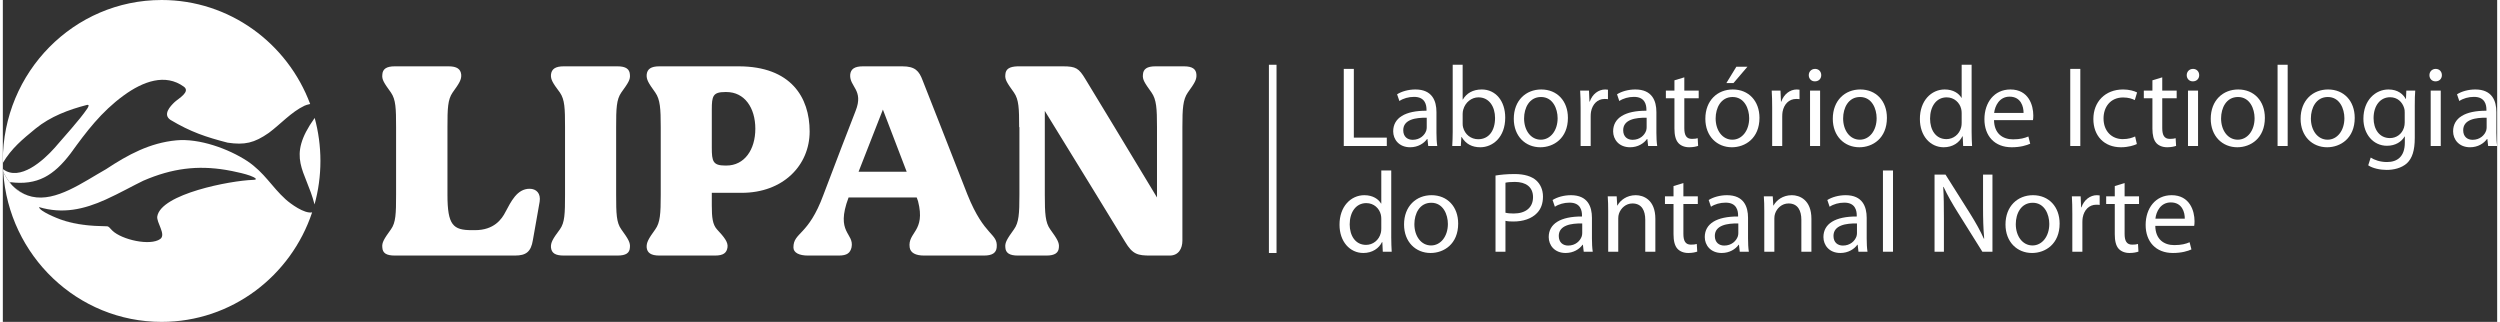 <?xml version="1.0" encoding="UTF-8"?>
<!DOCTYPE svg PUBLIC "-//W3C//DTD SVG 1.1//EN" "http://www.w3.org/Graphics/SVG/1.1/DTD/svg11.dtd">
<!-- Creator: CorelDRAW 2021 (64 Bit) -->
<svg xmlns="http://www.w3.org/2000/svg" xml:space="preserve" width="800px" height="103px" version="1.1" style="shape-rendering:geometricPrecision; text-rendering:geometricPrecision; image-rendering:optimizeQuality; fill-rule:evenodd; clip-rule:evenodd"
viewBox="0 0 652.11 84.15"
 xmlns:xlink="http://www.w3.org/1999/xlink"
 xmlns:xodm="http://www.corel.com/coreldraw/odm/2003">
 <rect x="0" y="0" width="652.11" height="84.15" fill="#333333" stroke="none"/>
 <defs>
  <style type="text/css">
   <![CDATA[
    .fil0 {fill:white}
    .fil1 {fill:white;fill-rule:nonzero}
   ]]>
  </style>
 </defs>
 <g id="Layer_x0020_1">
  <g id="_2210557206352">
   <g>
    <path class="fil0" d="M41.51 0c17.76,0 32.91,11.3 38.84,27.19 -0.63,0.13 -1.18,0.3 -1.47,0.44 -3.47,1.64 -6.29,4.85 -9.36,7.12 -3.78,2.63 -6.29,3.21 -10.74,2.55 -5.66,-1.46 -9.68,-2.8 -14.96,-5.96 -2.06,-1.4 -0.09,-3.53 1.1,-4.66 0.96,-0.9 4.23,-2.69 2.4,-4.02 -4.83,-3.51 -10.63,-1.43 -15.78,2.34 -5.81,4.25 -9.69,9.39 -13.82,15.11 -4.39,5.77 -8.68,8.43 -15.81,7.51 -0.02,0.1 0.04,0.23 0.13,0.38 -0.67,-0.82 -1.32,-1.82 -1.94,-3.06 -0.02,-0.24 -0.03,-0.48 -0.05,-0.72 4.4,3.33 10.63,-2.35 13.46,-5.53 2.48,-2.91 6.48,-7.23 8.54,-10.26 0.39,-0.58 0.62,-1.13 -0.05,-1 -4.77,1.23 -9.55,3.02 -13.43,6.18 -3.43,2.82 -6.33,5.19 -8.57,9 0,-0.18 0,-0.36 0,-0.53 0,-23.24 18.59,-42.08 41.51,-42.08zm37.54 35.15c-0.02,0.05 -0.04,0.09 -0.06,0.13 0.02,-0.04 0.04,-0.08 0.06,-0.13zm-63.1 15.12c-0.05,0.02 -0.1,0.04 -0.15,0.06 0.05,-0.02 0.1,-0.04 0.15,-0.06zm-1.33 0.5c-0.06,0.02 -0.12,0.04 -0.17,0.06 0.05,-0.02 0.11,-0.04 0.17,-0.06zm-0.82 0.26c-0.05,0.01 -0.11,0.03 -0.16,0.05 0.05,-0.02 0.11,-0.04 0.16,-0.05zm-0.34 0.09c-0.05,0.02 -0.1,0.03 -0.15,0.05 0.05,-0.02 0.1,-0.03 0.15,-0.05zm-0.32 0.09c-0.06,0.02 -0.12,0.03 -0.17,0.04 0.05,-0.01 0.11,-0.02 0.17,-0.04zm-0.34 0.08c-0.05,0.02 -0.11,0.03 -0.16,0.04 0.05,-0.01 0.11,-0.02 0.16,-0.04zm-0.33 0.08c-0.05,0.01 -0.11,0.02 -0.16,0.03 0.05,-0.01 0.11,-0.02 0.16,-0.03zm-0.8 0.14c-0.06,0.01 -0.11,0.02 -0.17,0.03 0.06,-0.01 0.11,-0.02 0.17,-0.03zm-0.34 0.05c-0.05,0.01 -0.11,0.01 -0.16,0.02 0.05,-0.01 0.11,-0.01 0.16,-0.02zm-0.33 0.04c-0.05,0 -0.11,0.01 -0.16,0.01 0.05,0 0.11,-0.01 0.16,-0.01zm-0.33 0.03c-0.05,0 -0.11,0 -0.16,0.01 0.05,-0.01 0.11,-0.01 0.16,-0.01zm-0.33 0.02c-0.06,0 -0.12,0 -0.18,0 0.06,0 0.12,0 0.18,0zm-0.32 0.01c-0.11,0 -0.21,0 -0.31,0 0.1,0 0.2,0 0.31,0zm-0.45 -0.01c-0.06,0 -0.13,0 -0.19,0 0.06,0 0.13,0 0.19,0zm-0.34 -0.01c-0.06,0 -0.12,-0.01 -0.17,-0.01 0.05,0 0.11,0.01 0.17,0.01zm-0.33 -0.02c-0.06,-0.01 -0.11,-0.01 -0.17,-0.02 0.06,0.01 0.11,0.01 0.17,0.02zm-0.33 -0.04c-0.05,0 -0.11,-0.01 -0.16,-0.02 0.05,0.01 0.11,0.02 0.16,0.02zm-0.32 -0.04c-0.06,-0.01 -0.11,-0.02 -0.17,-0.03 0.06,0.01 0.11,0.02 0.17,0.03zm-0.32 -0.06c-0.1,-0.01 -0.2,-0.04 -0.3,-0.06l0 0 -0.01 0 -0.02 0c-0.1,-0.03 -0.21,-0.05 -0.31,-0.08 0.1,0.03 0.21,0.05 0.31,0.08l0.02 0 0 0c0.1,0.02 0.21,0.04 0.31,0.06zm-0.69 -0.15c-0.09,-0.03 -0.18,-0.05 -0.27,-0.08 0.09,0.03 0.18,0.05 0.27,0.08zm-0.36 -0.11c-0.08,-0.02 -0.15,-0.05 -0.23,-0.07l-0.12 -0.04c-1.41,-0.48 -2.74,-1.23 -3.98,-2.54 0.68,0.66 1.72,1.39 2.04,1.59 0.64,0.4 1.28,0.71 1.94,0.95l0.35 0.11zm74.76 -19.94c0.05,0.18 0.1,0.36 0.14,0.54 -0.04,-0.18 -0.09,-0.36 -0.14,-0.54zm0.26 1.04c0.04,0.17 0.08,0.33 0.12,0.5 -0.04,-0.17 -0.08,-0.33 -0.12,-0.5zm0.24 1.06c0.03,0.14 0.06,0.29 0.08,0.43 -0.02,-0.14 -0.05,-0.29 -0.08,-0.43zm0.2 1.06c0.02,0.12 0.05,0.24 0.07,0.36 -0.02,-0.12 -0.05,-0.24 -0.07,-0.36zm0.18 1.08c0.02,0.09 0.03,0.18 0.05,0.28 -0.02,-0.1 -0.03,-0.19 -0.05,-0.28zm-0.77 16.95c-0.02,0.08 -0.04,0.17 -0.07,0.25 0.03,-0.08 0.05,-0.17 0.07,-0.25zm-0.89 3.05c-0.04,0.11 -0.08,0.23 -0.11,0.34 0.03,-0.11 0.07,-0.23 0.11,-0.34zm-0.3 0.88c-0.05,0.13 -0.1,0.27 -0.15,0.4 0.05,-0.13 0.1,-0.27 0.15,-0.4zm-0.33 0.88c-0.05,0.13 -0.1,0.27 -0.15,0.4 0.05,-0.13 0.1,-0.27 0.15,-0.4zm-0.35 0.89c-0.05,0.13 -0.1,0.25 -0.15,0.37 0.05,-0.12 0.1,-0.24 0.15,-0.37zm-0.5 1.17c-0.05,0.11 -0.1,0.22 -0.15,0.33 0.05,-0.11 0.1,-0.22 0.15,-0.33zm-0.38 0.83c-0.06,0.13 -0.12,0.26 -0.19,0.39 0.07,-0.13 0.13,-0.26 0.19,-0.39zm-0.41 0.84c-0.06,0.13 -0.12,0.26 -0.19,0.39 0.07,-0.13 0.13,-0.26 0.19,-0.39zm-0.43 0.85c-0.06,0.12 -0.12,0.24 -0.19,0.35 0.07,-0.11 0.13,-0.23 0.19,-0.35zm-0.6 1.1c-0.06,0.11 -0.13,0.22 -0.19,0.33 0.06,-0.11 0.13,-0.22 0.19,-0.33zm-0.46 0.79c-0.07,0.13 -0.15,0.25 -0.22,0.37 0.07,-0.12 0.15,-0.24 0.22,-0.37zm-0.48 0.79c-0.08,0.12 -0.15,0.24 -0.23,0.36 0.08,-0.12 0.15,-0.24 0.23,-0.36zm-0.52 0.81c-0.07,0.11 -0.14,0.21 -0.21,0.32 0.07,-0.11 0.14,-0.21 0.21,-0.32zm-0.69 1.02c-0.07,0.11 -0.15,0.21 -0.22,0.32 0.07,-0.11 0.15,-0.21 0.22,-0.32zm-0.53 0.75c-0.09,0.11 -0.17,0.22 -0.26,0.34 0.09,-0.12 0.17,-0.23 0.26,-0.34zm-0.55 0.73c-0.09,0.11 -0.18,0.23 -0.26,0.34 0.08,-0.11 0.17,-0.23 0.26,-0.34zm-0.6 0.76c-0.07,0.09 -0.15,0.19 -0.23,0.29 0.08,-0.1 0.16,-0.2 0.23,-0.29zm-0.78 0.95c-0.08,0.09 -0.15,0.17 -0.23,0.26 0.08,-0.09 0.15,-0.17 0.23,-0.26zm-0.6 0.69c-0.09,0.1 -0.18,0.19 -0.27,0.29 0.09,-0.1 0.18,-0.19 0.27,-0.29zm-0.63 0.68c-0.09,0.1 -0.17,0.19 -0.26,0.29 0.09,-0.1 0.17,-0.19 0.26,-0.29zm-0.67 0.71c-0.08,0.08 -0.15,0.16 -0.23,0.23 0.08,-0.07 0.15,-0.15 0.23,-0.23zm-0.84 0.84c-0.08,0.08 -0.17,0.16 -0.25,0.24 0.08,-0.08 0.17,-0.16 0.25,-0.24zm-0.67 0.64c-0.09,0.08 -0.18,0.16 -0.28,0.25 0.1,-0.09 0.19,-0.17 0.28,-0.25zm-0.69 0.62c-0.09,0.08 -0.18,0.16 -0.28,0.25 0.09,-0.09 0.19,-0.17 0.28,-0.25zm-0.74 0.65c-0.08,0.06 -0.16,0.12 -0.23,0.19 0.07,-0.07 0.15,-0.13 0.23,-0.19zm-0.91 0.74c-0.08,0.07 -0.17,0.13 -0.25,0.2 0.08,-0.07 0.17,-0.13 0.25,-0.2zm-0.72 0.57c-0.1,0.07 -0.2,0.15 -0.3,0.22 0.1,-0.07 0.2,-0.15 0.3,-0.22zm-0.75 0.55c-0.1,0.08 -0.2,0.15 -0.3,0.22 0.1,-0.07 0.2,-0.14 0.3,-0.22zm-0.83 0.59c-0.07,0.05 -0.14,0.1 -0.21,0.15 0.07,-0.05 0.14,-0.1 0.21,-0.15zm-0.95 0.64c-0.09,0.06 -0.17,0.11 -0.26,0.17 0.09,-0.06 0.17,-0.11 0.26,-0.17zm-0.78 0.5c-0.1,0.06 -0.2,0.12 -0.3,0.18 0.1,-0.06 0.2,-0.12 0.3,-0.18zm-0.8 0.48c-0.1,0.06 -0.2,0.12 -0.3,0.18 0.1,-0.06 0.2,-0.12 0.3,-0.18zm-0.91 0.52c-0.06,0.04 -0.12,0.07 -0.19,0.11 0.07,-0.04 0.13,-0.07 0.19,-0.11zm-0.98 0.54c-0.09,0.04 -0.18,0.08 -0.27,0.13 0.09,-0.05 0.18,-0.09 0.27,-0.13zm-0.83 0.41c-0.1,0.05 -0.21,0.1 -0.31,0.15 0.1,-0.05 0.21,-0.1 0.31,-0.15zm-0.86 0.42c-0.1,0.04 -0.2,0.09 -0.29,0.13 0.09,-0.04 0.19,-0.09 0.29,-0.13zm-0.98 0.43c-0.05,0.03 -0.11,0.05 -0.16,0.08 0.05,-0.03 0.11,-0.05 0.16,-0.08zm-1.01 0.43c-0.08,0.03 -0.18,0.07 -0.27,0.1 0.09,-0.03 0.19,-0.07 0.27,-0.1zm-0.87 0.33c-0.1,0.04 -0.21,0.08 -0.31,0.12 0.1,-0.04 0.21,-0.08 0.31,-0.12zm-0.91 0.33c-0.1,0.04 -0.19,0.07 -0.29,0.11 0.1,-0.04 0.19,-0.07 0.29,-0.11zm-1.06 0.36c-0.04,0.01 -0.08,0.02 -0.12,0.04 0.04,-0.02 0.08,-0.03 0.12,-0.04zm-1.01 0.31c-0.09,0.02 -0.18,0.05 -0.27,0.07 0.09,-0.02 0.18,-0.05 0.27,-0.07zm-0.91 0.25c-0.11,0.02 -0.21,0.05 -0.32,0.08 0.11,-0.03 0.21,-0.06 0.32,-0.08zm-0.95 0.24c-0.1,0.02 -0.2,0.04 -0.3,0.07 0.1,-0.03 0.2,-0.05 0.3,-0.07zm-1.13 0.25c-0.03,0.01 -0.06,0.01 -0.09,0.02 0.03,-0.01 0.06,-0.01 0.09,-0.02zm-1.02 0.2c-0.09,0.02 -0.19,0.03 -0.28,0.05 0.09,-0.02 0.19,-0.03 0.28,-0.05zm-0.95 0.16c-0.11,0.02 -0.22,0.04 -0.32,0.05 0.1,-0.01 0.21,-0.03 0.32,-0.05zm-0.98 0.15c-0.1,0.01 -0.2,0.02 -0.3,0.04 0.1,-0.02 0.2,-0.03 0.3,-0.04zm-2.22 0.23c-0.1,0.01 -0.2,0.02 -0.3,0.02 0.1,0 0.2,-0.01 0.3,-0.02zm-0.97 0.07c-0.11,0 -0.23,0.01 -0.35,0.01 0.12,0 0.24,-0.01 0.35,-0.01zm-1.02 0.04c-0.1,0 -0.2,0.01 -0.3,0.01 0.1,0 0.2,-0.01 0.3,-0.01zm-2.34 0.01c-0.11,0 -0.23,-0.01 -0.34,-0.01 0.11,0 0.23,0.01 0.34,0.01zm-1.04 -0.04c-0.14,-0.01 -0.28,-0.02 -0.42,-0.03 0.14,0.01 0.28,0.02 0.42,0.03zm-1.04 -0.07c-0.14,-0.01 -0.29,-0.02 -0.43,-0.03 0.14,0.01 0.29,0.02 0.43,0.03zm-1.03 -0.09c-0.15,-0.01 -0.3,-0.03 -0.45,-0.05 0.15,0.02 0.3,0.04 0.45,0.05zm-1.02 -0.11c-0.15,-0.02 -0.31,-0.04 -0.46,-0.07 0.15,0.03 0.31,0.05 0.46,0.07zm-1.01 -0.14c-0.16,-0.03 -0.31,-0.05 -0.47,-0.08 0.16,0.03 0.31,0.05 0.47,0.08zm-1.01 -0.17c-0.16,-0.03 -0.31,-0.06 -0.47,-0.09 0.16,0.03 0.31,0.06 0.47,0.09zm-1 -0.19c-0.15,-0.03 -0.31,-0.07 -0.47,-0.1 0.16,0.03 0.32,0.07 0.47,0.1zm-0.99 -0.21c-0.15,-0.04 -0.31,-0.08 -0.47,-0.12 0.16,0.04 0.32,0.08 0.47,0.12zm-0.98 -0.24c-0.15,-0.04 -0.31,-0.08 -0.47,-0.13 0.16,0.05 0.32,0.09 0.47,0.13zm-0.97 -0.26c-0.15,-0.05 -0.31,-0.09 -0.46,-0.14 0.15,0.05 0.31,0.09 0.46,0.14zm-0.96 -0.29c-0.16,-0.04 -0.31,-0.09 -0.47,-0.14 0.16,0.05 0.31,0.1 0.47,0.14zm-0.95 -0.3c-0.16,-0.05 -0.31,-0.11 -0.47,-0.16 0.16,0.05 0.31,0.11 0.47,0.16zm-0.94 -0.33c-0.15,-0.06 -0.31,-0.11 -0.47,-0.17 0.16,0.06 0.32,0.11 0.47,0.17zm-0.92 -0.35c-0.16,-0.06 -0.32,-0.12 -0.48,-0.19 0.16,0.07 0.32,0.13 0.48,0.19zm-0.92 -0.37c-0.16,-0.07 -0.32,-0.13 -0.48,-0.2 0.16,0.07 0.32,0.13 0.48,0.2zm-0.9 -0.39c-0.16,-0.07 -0.32,-0.14 -0.48,-0.22 0.16,0.08 0.32,0.15 0.48,0.22zm-0.89 -0.41c-0.16,-0.08 -0.33,-0.15 -0.49,-0.23 0.16,0.08 0.33,0.15 0.49,0.23zm-0.87 -0.43c-0.17,-0.08 -0.34,-0.16 -0.5,-0.25 0.16,0.09 0.33,0.17 0.5,0.25zm-0.87 -0.45c-0.17,-0.09 -0.33,-0.18 -0.5,-0.27 0.17,0.09 0.33,0.18 0.5,0.27zm-0.82 -0.45c-0.18,-0.1 -0.36,-0.2 -0.54,-0.31 0.18,0.11 0.36,0.21 0.54,0.31zm-0.74 -0.43c-1.28,-0.76 -2.52,-1.59 -3.71,-2.48 1.19,0.89 2.43,1.72 3.71,2.48zm-3.83 -2.56c-0.21,-0.16 -0.41,-0.32 -0.61,-0.48 0.2,0.16 0.4,0.32 0.61,0.48zm-0.77 -0.6c-0.19,-0.15 -0.38,-0.31 -0.57,-0.46 0.19,0.15 0.38,0.31 0.57,0.46zm-0.76 -0.62c-0.18,-0.15 -0.36,-0.3 -0.54,-0.45 0.18,0.15 0.36,0.3 0.54,0.45zm-0.75 -0.63c-0.17,-0.15 -0.35,-0.31 -0.53,-0.47 0.18,0.16 0.36,0.32 0.53,0.47zm-0.72 -0.64c-0.17,-0.16 -0.35,-0.32 -0.52,-0.49 0.17,0.17 0.35,0.33 0.52,0.49zm-0.71 -0.67c-0.17,-0.16 -0.34,-0.33 -0.51,-0.49 0.17,0.16 0.34,0.33 0.51,0.49zm-0.7 -0.68c-0.16,-0.17 -0.33,-0.34 -0.5,-0.51 0.17,0.17 0.34,0.34 0.5,0.51zm-0.67 -0.69c-0.17,-0.17 -0.33,-0.35 -0.49,-0.52 0.16,0.17 0.32,0.35 0.49,0.52zm-0.67 -0.71c-0.16,-0.18 -0.32,-0.36 -0.48,-0.54 0.16,0.18 0.32,0.36 0.48,0.54zm-0.64 -0.72c-0.16,-0.19 -0.32,-0.38 -0.48,-0.57 0.16,0.19 0.32,0.38 0.48,0.57zm-0.62 -0.74c-0.16,-0.19 -0.33,-0.39 -0.49,-0.59 0.16,0.2 0.33,0.4 0.49,0.59zm-0.6 -0.74c-0.17,-0.21 -0.33,-0.41 -0.49,-0.62 0.16,0.21 0.32,0.41 0.49,0.62zm-0.59 -0.75c-0.16,-0.22 -0.33,-0.44 -0.49,-0.66 0.16,0.22 0.33,0.44 0.49,0.66zm-0.56 -0.77c-0.17,-0.23 -0.33,-0.46 -0.5,-0.69 0.17,0.23 0.33,0.46 0.5,0.69zm-0.55 -0.77c-0.17,-0.25 -0.33,-0.49 -0.5,-0.74 0.17,0.25 0.33,0.49 0.5,0.74zm-0.52 -0.78c-2.65,-4.03 -4.63,-8.55 -5.78,-13.39 1.15,4.84 3.13,9.36 5.78,13.39zm-5.78 -13.41c-0.08,-0.32 -0.15,-0.64 -0.22,-0.96 0.07,0.32 0.14,0.64 0.22,0.96zm-0.22 -0.98c-0.07,-0.32 -0.13,-0.64 -0.19,-0.96 0.06,0.32 0.12,0.64 0.19,0.96zm-0.2 -0.99c-0.06,-0.32 -0.11,-0.64 -0.17,-0.96 0.06,0.32 0.11,0.64 0.17,0.96zm-0.17 -1c-0.05,-0.32 -0.1,-0.64 -0.15,-0.96 0.05,0.32 0.1,0.64 0.15,0.96zm-0.15 -1.01c-0.05,-0.32 -0.09,-0.64 -0.13,-0.96 0.04,0.32 0.08,0.64 0.13,0.96zm-0.13 -1.01c-0.04,-0.32 -0.07,-0.65 -0.1,-0.98 0.03,0.33 0.06,0.66 0.1,0.98zm-0.1 -1c-0.03,-0.33 -0.06,-0.67 -0.08,-1.01l0 0 0 0 0 0c0.02,0.34 0.05,0.68 0.08,1.01zm14.87 11.41c0.08,0.03 0.15,0.06 0.2,0.08 3.09,1.08 6.26,1.51 9.71,1.66 -3.42,-0.15 -6.75,-0.63 -9.91,-1.74z"/>
   </g>
   <path class="fil0" d="M81.53 30.83c0.97,3.58 1.5,7.35 1.5,11.25 0,3.94 -0.54,7.76 -1.54,11.37 -2.3,-9.03 -7.48,-12.13 0.04,-22.62zm-0.67 24.69c-5.53,16.64 -21.06,28.63 -39.35,28.63 -21.97,0 -39.96,-17.31 -41.41,-39.21 0.62,1.24 1.27,2.24 1.94,3.06 0.12,0.17 0.3,0.37 0.51,0.57 1.24,1.31 2.57,2.06 3.98,2.54 0.36,0.12 0.72,0.23 1.09,0.31l0.01 0 0 0c6.27,1.4 13.24,-3.74 19.37,-7.2 5.75,-3.8 11.43,-6.87 18.35,-7.53 5.99,-0.57 13.65,2.19 18.61,5.45 4.52,3.07 6.25,6.59 9.98,9.98 1.24,1.12 4.88,3.81 6.92,3.4zm-71.39 -1.38c0.1,1.09 4.75,2.93 5.78,3.3 3.74,1.31 7.61,1.66 11.93,1.72 0.57,0.01 0.67,0.38 1.47,1.15 2.46,2.36 9.86,4.05 12.49,2.18 1.64,-1.16 -1.03,-4.33 -0.76,-5.93 1,-5.88 19.09,-9.34 24.99,-9.53 0.54,-0.02 0.96,-0.1 0.73,-0.34 -0.96,-1.02 -6.43,-2.05 -7.85,-2.28 -7.33,-1.2 -13.94,-0.44 -21.51,2.83 -2.59,1.24 -6.14,3.25 -9.82,4.92 -5.72,2.59 -11.31,3.84 -17.45,1.98z"/>
   <path class="fil1" d="M137.72 49.35c-3.32,0 -4.87,3.4 -6.29,6.01 -0.99,1.98 -3.04,4.81 -7.98,4.81l-0.85 0c-4.88,0 -6.36,-1.28 -6.36,-9.26l0 -17.67c0,-4.87 0.07,-7.2 1.34,-9.04 1.84,-2.55 2.33,-3.39 2.26,-4.67 -0.14,-1.48 -1.13,-2.19 -3.32,-2.19 -0.07,0 -13.92,0 -14.06,0 -2.19,0 -3.18,0.71 -3.25,2.19 -0.14,1.28 0.42,2.12 2.26,4.67 1.27,1.84 1.34,4.17 1.34,9.04l0 17.67c0,4.95 -0.07,7.28 -1.34,9.04 -1.84,2.55 -2.4,3.47 -2.26,4.74 0.07,1.48 1.06,2.12 3.25,2.12 0.14,0 30.6,0 31.45,0 2.89,0 4.17,-0.99 4.66,-4.03 0.5,-3.04 1.27,-6.92 1.77,-10.03 0.35,-2.19 -0.85,-3.4 -2.62,-3.4zm22.62 1.56l0 -17.67c0,-4.87 0.07,-7.2 1.34,-9.04 1.84,-2.55 2.4,-3.39 2.26,-4.67 -0.07,-1.48 -1.06,-2.19 -3.25,-2.19 -0.14,0 -13.92,0 -14.06,0 -2.19,0 -3.18,0.71 -3.33,2.19 -0.07,1.28 0.43,2.12 2.34,4.67 1.27,1.84 1.34,4.17 1.34,9.04l0 17.67c0,4.95 -0.07,7.28 -1.34,9.04 -1.91,2.55 -2.41,3.47 -2.34,4.74 0.15,1.48 1.14,2.12 3.33,2.12 0.14,0 13.92,0 14.06,0 2.19,0 3.18,-0.64 3.25,-2.12 0.14,-1.27 -0.42,-2.19 -2.26,-4.74 -1.27,-1.76 -1.34,-4.09 -1.34,-9.04zm32.01 -33.57c-3.4,0 -20.64,0 -20.71,0 -2.19,0 -3.18,0.71 -3.32,2.19 -0.07,1.28 0.42,2.12 2.26,4.67 1.27,1.84 1.42,4.17 1.42,9.04l0 17.67c0,4.95 -0.15,7.28 -1.42,9.04 -1.84,2.55 -2.33,3.47 -2.26,4.74 0.14,1.41 1.13,2.12 3.32,2.12 0.07,0 14.21,0 14.56,0 2.19,0 3.04,-0.71 3.25,-2.12 0.21,-1.34 -0.78,-2.62 -2.76,-4.74 -1.13,-1.27 -1.34,-3.1 -1.34,-6.21l0 -3.33c1.77,0 2.76,0 7.84,0 10.75,0 17.74,-7.13 17.74,-16.04 0,-8.9 -4.87,-17.03 -18.58,-17.03zm-3.18 25.94c-0.07,0 -0.22,0 -0.29,0 -3.25,0 -3.53,-1.13 -3.53,-4.67 0,-1.62 0,-8.26 0,-9.96 0,-3.53 0.28,-4.59 3.53,-4.59 0.07,0 0.22,0 0.29,0 4.73,0 7.56,4.1 7.56,9.61 0,5.44 -2.83,9.61 -7.56,9.61zm63.03 7.63c-4.45,-11.31 -11.16,-28.55 -11.73,-29.89 -0.92,-2.48 -1.98,-3.68 -5.3,-3.68 -0.21,0 -8.97,0 -10.32,0 -2.19,0 -3.18,0.71 -3.32,2.19 -0.21,3.18 3.61,3.96 1.41,9.47 -1.76,4.46 -5.37,13.92 -8.4,21.91 -3.96,10.81 -7.85,9.75 -7.85,13.78 0,1.41 1.56,2.12 3.75,2.12 0.14,0 6.5,0 8.12,0 2.19,0 2.97,-0.71 3.32,-2.12 0.78,-3.82 -4.31,-3.68 -0.77,-13.07l17.81 0 0.35 0.99c2.05,7.98 -2.76,8.05 -2.19,12.08 0.21,1.41 1.55,2.12 3.74,2.12 2.05,0 15.06,0 15.69,0 2.19,0 3.18,-0.71 3.32,-2.12 0.36,-3.82 -3.18,-2.69 -7.63,-13.78zm-28.48 -6.01l6.36 -16.25 6.22 16.25 -12.58 0zm88.33 -25.37c-0.07,-1.48 -1.06,-2.19 -3.25,-2.19 -0.14,0 -7.35,0 -7.49,0 -2.19,0 -3.18,0.71 -3.25,2.19 -0.14,1.28 0.43,2.12 2.26,4.67 1.28,1.84 1.42,4.17 1.42,9.04l0 18.38c-6.79,-11.24 -17.53,-29.05 -18.73,-30.96 -1.7,-2.82 -2.47,-3.32 -5.86,-3.32 -1.21,0 -11.88,0 -11.88,0 -2.12,0.07 -3.11,0.71 -3.18,2.19 -0.14,1.28 0.43,2.12 2.26,4.67 1.28,1.84 1.35,4.17 1.35,9.04l0.07 0 0 17.67c0,4.95 -0.14,7.28 -1.42,9.04 -1.83,2.55 -2.4,3.47 -2.26,4.74 0.07,1.41 1.06,2.12 3.25,2.12 0.15,0 7.35,0 7.49,0 2.2,0 3.18,-0.71 3.26,-2.12 0.14,-1.27 -0.43,-2.19 -2.27,-4.74 -1.27,-1.76 -1.41,-4.09 -1.41,-9.04l0 -21.91c7.84,12.72 19.5,31.73 20.99,34.21 1.98,3.32 3.32,3.6 6.64,3.6 0,0 3.6,0 5.02,0 2.33,0 3.32,-1.84 3.32,-3.89 0,-1.2 0,-17.03 0,-29.68 0,-4.87 0.14,-7.2 1.41,-9.04 1.84,-2.55 2.33,-3.39 2.26,-4.67z"/>
   <polygon class="fil1" points="350.57,38.17 361.82,38.17 361.82,35.98 353.2,35.98 353.2,18.01 350.57,18.01 "/>
   <path id="_1" class="fil1" d="M374.8 29.28c0,-2.87 -1.08,-5.89 -5.5,-5.89 -1.83,0 -3.59,0.51 -4.79,1.26l0.6 1.76c1.01,-0.69 2.42,-1.08 3.8,-1.08 2.96,-0.03 3.29,2.16 3.29,3.32l0 0.3c-5.6,-0.03 -8.71,1.89 -8.71,5.39 0,2.09 1.5,4.16 4.43,4.16 2.06,0 3.62,-1.02 4.43,-2.16l0.09 0 0.21 1.83 2.36 0c-0.15,-0.99 -0.21,-2.22 -0.21,-3.47l0 -5.42zm-2.54 4.01c0,0.24 -0.03,0.54 -0.12,0.84 -0.42,1.23 -1.65,2.42 -3.56,2.42 -1.32,0 -2.46,-0.78 -2.46,-2.51 0,-2.81 3.26,-3.32 6.14,-3.26l0 2.51z"/>
   <path id="_2" class="fil1" d="M379.05 34.43c0,1.28 -0.06,2.75 -0.12,3.74l2.24 0 0.15 -2.37 0.06 0c1.11,1.89 2.78,2.7 4.88,2.7 3.23,0 6.52,-2.58 6.52,-7.75 0,-4.37 -2.51,-7.36 -6.13,-7.36 -2.34,0 -4.01,1.02 -4.94,2.63l-0.06 0 0 -9.09 -2.6 0 0 17.5zm2.6 -4.64c0,-0.42 0.06,-0.78 0.15,-1.11 0.54,-1.97 2.21,-3.23 3.98,-3.23 2.84,0 4.34,2.49 4.34,5.39 0,3.32 -1.62,5.56 -4.4,5.56 -1.92,0 -3.47,-1.25 -3.95,-3.08 -0.09,-0.3 -0.12,-0.63 -0.12,-0.96l0 -2.57z"/>
   <path id="_3" class="fil1" d="M402.2 23.39c-3.98,0 -7.18,2.84 -7.18,7.66 0,4.58 3.05,7.45 6.94,7.45 3.47,0 7.21,-2.34 7.21,-7.69 0,-4.4 -2.81,-7.42 -6.97,-7.42zm-0.06 1.97c3.11,0 4.34,3.09 4.34,5.54 0,3.26 -1.89,5.62 -4.4,5.62 -2.57,0 -4.37,-2.39 -4.37,-5.56 0,-2.72 1.35,-5.6 4.43,-5.6z"/>
   <path id="_4" class="fil1" d="M412.49 38.17l2.63 0 0 -7.72c0,-0.42 0.03,-0.87 0.09,-1.23 0.36,-1.97 1.68,-3.35 3.53,-3.35 0.36,0 0.63,0 0.9,0.06l0 -2.48c-0.24,-0.03 -0.45,-0.06 -0.72,-0.06 -1.76,0 -3.38,1.23 -4.03,3.17l-0.09 0 -0.12 -2.87 -2.31 0c0.09,1.35 0.12,2.81 0.12,4.52l0 9.96z"/>
   <path id="_5" class="fil1" d="M432.3 29.28c0,-2.87 -1.08,-5.89 -5.51,-5.89 -1.82,0 -3.59,0.51 -4.78,1.26l0.59 1.76c1.02,-0.69 2.43,-1.08 3.8,-1.08 2.96,-0.03 3.29,2.16 3.29,3.32l0 0.3c-5.59,-0.03 -8.7,1.89 -8.7,5.39 0,2.09 1.49,4.16 4.43,4.16 2.06,0 3.62,-1.02 4.42,-2.16l0.09 0 0.21 1.83 2.37 0c-0.15,-0.99 -0.21,-2.22 -0.21,-3.47l0 -5.42zm-2.55 4.01c0,0.24 -0.03,0.54 -0.12,0.84 -0.42,1.23 -1.64,2.42 -3.56,2.42 -1.31,0 -2.45,-0.78 -2.45,-2.51 0,-2.81 3.26,-3.32 6.13,-3.26l0 2.51z"/>
   <path id="_6" class="fil1" d="M437.02 21l0 2.69 -2.24 0 0 2 2.24 0 0 7.92c0,1.69 0.3,2.97 1.02,3.78 0.63,0.69 1.61,1.11 2.84,1.11 1.02,0 1.83,-0.18 2.33,-0.36l-0.11 -2.01c-0.39,0.12 -0.81,0.18 -1.53,0.18 -1.47,0 -1.97,-1.01 -1.97,-2.81l0 -7.81 3.76 0 0 -2 -3.76 0 0 -3.47 -2.58 0.78z"/>
   <path id="_7" class="fil1" d="M452.28 23.39c-3.98,0 -7.18,2.84 -7.18,7.66 0,4.58 3.05,7.45 6.94,7.45 3.47,0 7.21,-2.34 7.21,-7.69 0,-4.4 -2.81,-7.42 -6.97,-7.42zm-0.06 1.97c3.11,0 4.34,3.09 4.34,5.54 0,3.26 -1.89,5.62 -4.4,5.62 -2.57,0 -4.37,-2.39 -4.37,-5.56 0,-2.72 1.35,-5.6 4.43,-5.6zm0.99 -7.92l-2.61 4.27 1.86 0 3.65 -4.27 -2.9 0z"/>
   <path id="_8" class="fil1" d="M462.57 38.17l2.63 0 0 -7.72c0,-0.42 0.03,-0.87 0.09,-1.23 0.36,-1.97 1.68,-3.35 3.53,-3.35 0.36,0 0.63,0 0.9,0.06l0 -2.48c-0.24,-0.03 -0.45,-0.06 -0.72,-0.06 -1.76,0 -3.38,1.23 -4.04,3.17l-0.09 0 -0.12 -2.87 -2.3 0c0.09,1.35 0.12,2.81 0.12,4.52l0 9.96z"/>
   <path id="_9" class="fil1" d="M475.1 38.17l0 -14.48 -2.63 0 0 14.48 2.63 0zm-1.31 -20.16c-0.99,0 -1.65,0.74 -1.65,1.64 0,0.9 0.63,1.62 1.59,1.62 1.05,0 1.67,-0.72 1.67,-1.62 0,-0.93 -0.65,-1.64 -1.61,-1.64z"/>
   <path id="_10" class="fil1" d="M485.6 23.39c-3.97,0 -7.18,2.84 -7.18,7.66 0,4.58 3.06,7.45 6.95,7.45 3.47,0 7.2,-2.34 7.2,-7.69 0,-4.4 -2.81,-7.42 -6.97,-7.42zm-0.06 1.97c3.12,0 4.34,3.09 4.34,5.54 0,3.26 -1.88,5.62 -4.4,5.62 -2.57,0 -4.36,-2.39 -4.36,-5.56 0,-2.72 1.34,-5.6 4.42,-5.6z"/>
   <path id="_11" class="fil1" d="M512.11 16.93l0 8.64 -0.06 0c-0.66,-1.13 -2.12,-2.18 -4.37,-2.18 -3.5,0 -6.52,2.93 -6.49,7.75 0,4.4 2.72,7.36 6.22,7.36 2.37,0 4.1,-1.23 4.88,-2.85l0.09 0 0.12 2.52 2.33 0c-0.06,-0.99 -0.12,-2.46 -0.12,-3.74l0 -17.5 -2.6 0zm0 15.17c0,0.41 -0.03,0.77 -0.12,1.13 -0.48,1.95 -2.09,3.14 -3.86,3.14 -2.81,0 -4.28,-2.42 -4.28,-5.35 0,-3.17 1.62,-5.57 4.34,-5.57 1.97,0 3.41,1.38 3.8,3.03 0.09,0.32 0.12,0.77 0.12,1.1l0 2.52z"/>
   <path id="_12" class="fil1" d="M530.75 31.41c0.06,-0.3 0.09,-0.69 0.09,-1.23 0,-2.66 -1.23,-6.79 -5.99,-6.79 -4.22,0 -6.79,3.41 -6.79,7.78 0,4.37 2.66,7.33 7.12,7.33 2.31,0 3.92,-0.51 4.85,-0.93l-0.48 -1.89c-0.96,0.42 -2.12,0.75 -4.01,0.75 -2.66,0 -4.91,-1.46 -4.97,-5.02l10.18 0zm-10.15 -1.89c0.21,-1.82 1.35,-4.25 4.04,-4.25 2.96,0 3.68,2.61 3.65,4.25l-7.69 0z"/>
   <polygon id="_13" class="fil1" points="540.5,18.01 540.5,38.17 543.13,38.17 543.13,18.01 "/>
   <path id="_14" class="fil1" d="M557.46 35.68c-0.75,0.33 -1.74,0.69 -3.23,0.69 -2.87,0 -5.03,-2.06 -5.03,-5.41 0,-2.99 1.8,-5.48 5.12,-5.48 1.43,0 2.42,0.36 3.05,0.69l0.6 -2c-0.72,-0.39 -2.1,-0.78 -3.65,-0.78 -4.73,0 -7.78,3.26 -7.78,7.72 0,4.43 2.84,7.39 7.21,7.39 1.95,0 3.47,-0.51 4.16,-0.84l-0.45 -1.98z"/>
   <path id="_15" class="fil1" d="M561.98 21l0 2.69 -2.25 0 0 2 2.25 0 0 7.92c0,1.69 0.3,2.97 1.01,3.78 0.63,0.69 1.62,1.11 2.85,1.11 1.01,0 1.82,-0.18 2.33,-0.36l-0.12 -2.01c-0.39,0.12 -0.81,0.18 -1.53,0.18 -1.46,0 -1.97,-1.01 -1.97,-2.81l0 -7.81 3.77 0 0 -2 -3.77 0 0 -3.47 -2.57 0.78z"/>
   <path id="_16" class="fil1" d="M573.91 38.17l0 -14.48 -2.63 0 0 14.48 2.63 0zm-1.31 -20.16c-0.99,0 -1.65,0.74 -1.65,1.64 0,0.9 0.63,1.62 1.59,1.62 1.04,0 1.67,-0.72 1.67,-1.62 0,-0.93 -0.66,-1.64 -1.61,-1.64z"/>
   <path id="_17" class="fil1" d="M584.41 23.39c-3.98,0 -7.18,2.84 -7.18,7.66 0,4.58 3.06,7.45 6.94,7.45 3.47,0 7.21,-2.34 7.21,-7.69 0,-4.4 -2.81,-7.42 -6.97,-7.42zm-0.06 1.97c3.11,0 4.34,3.09 4.34,5.54 0,3.26 -1.88,5.62 -4.4,5.62 -2.57,0 -4.36,-2.39 -4.36,-5.56 0,-2.72 1.34,-5.6 4.42,-5.6z"/>
   <polygon id="_18" class="fil1" points="594.7,38.17 597.34,38.17 597.34,16.93 594.7,16.93 "/>
   <path id="_19" class="fil1" d="M607.9 23.39c-3.98,0 -7.18,2.84 -7.18,7.66 0,4.58 3.05,7.45 6.94,7.45 3.47,0 7.21,-2.34 7.21,-7.69 0,-4.4 -2.82,-7.42 -6.97,-7.42zm-0.06 1.97c3.11,0 4.33,3.09 4.33,5.54 0,3.26 -1.88,5.62 -4.39,5.62 -2.58,0 -4.37,-2.39 -4.37,-5.56 0,-2.72 1.35,-5.6 4.43,-5.6z"/>
   <path id="_20" class="fil1" d="M630.57 27.64c0,-1.74 0.03,-2.93 0.12,-3.95l-2.33 0 -0.09 2.18 -0.06 0c-0.66,-1.19 -2.01,-2.48 -4.52,-2.48 -3.35,0 -6.55,2.75 -6.55,7.66 0,4.01 2.57,7.06 6.16,7.06 2.25,0 3.83,-1.08 4.61,-2.43l0.06 0 0 1.59c0,3.68 -1.97,5.09 -4.67,5.09 -1.79,0 -3.29,-0.54 -4.25,-1.17l-0.65 2.03c1.16,0.78 3.08,1.2 4.81,1.2 1.83,0 3.86,-0.45 5.3,-1.73 1.37,-1.29 2.06,-3.3 2.06,-6.65l0 -8.4zm-2.63 4.37c0,0.44 -0.06,0.95 -0.21,1.4 -0.54,1.68 -2,2.69 -3.65,2.69 -2.81,0 -4.28,-2.36 -4.28,-5.2 0,-3.35 1.8,-5.48 4.31,-5.48 1.94,0 3.2,1.26 3.68,2.82 0.12,0.33 0.15,0.71 0.15,1.16l0 2.61z"/>
   <path id="_21" class="fil1" d="M637.36 38.17l0 -14.48 -2.63 0 0 14.48 2.63 0zm-1.31 -20.16c-0.99,0 -1.65,0.74 -1.65,1.64 0,0.9 0.63,1.62 1.59,1.62 1.04,0 1.67,-0.72 1.67,-1.62 0,-0.93 -0.66,-1.64 -1.61,-1.64z"/>
   <path id="_22" class="fil1" d="M651.9 29.28c0,-2.87 -1.08,-5.89 -5.5,-5.89 -1.83,0 -3.59,0.51 -4.79,1.26l0.6 1.76c1.02,-0.69 2.42,-1.08 3.8,-1.08 2.96,-0.03 3.29,2.16 3.29,3.32l0 0.3c-5.6,-0.03 -8.71,1.89 -8.71,5.39 0,2.09 1.5,4.16 4.43,4.16 2.07,0 3.62,-1.02 4.43,-2.16l0.09 0 0.21 1.83 2.36 0c-0.15,-0.99 -0.21,-2.22 -0.21,-3.47l0 -5.42zm-2.54 4.01c0,0.24 -0.03,0.54 -0.12,0.84 -0.42,1.23 -1.65,2.42 -3.56,2.42 -1.32,0 -2.45,-0.78 -2.45,-2.51 0,-2.81 3.26,-3.32 6.13,-3.26l0 2.51z"/>
   <path id="_23" class="fil1" d="M360.38 44.57l0 8.65 -0.06 0c-0.66,-1.14 -2.12,-2.19 -4.37,-2.19 -3.5,0 -6.52,2.93 -6.49,7.75 0,4.4 2.72,7.36 6.22,7.36 2.37,0 4.1,-1.23 4.88,-2.84l0.09 0 0.12 2.51 2.33 0c-0.06,-0.99 -0.12,-2.45 -0.12,-3.74l0 -17.5 -2.6 0zm0 15.17c0,0.42 -0.03,0.78 -0.12,1.14 -0.48,1.94 -2.09,3.14 -3.86,3.14 -2.81,0 -4.28,-2.43 -4.28,-5.36 0,-3.17 1.62,-5.56 4.34,-5.56 1.98,0 3.41,1.37 3.8,3.02 0.09,0.33 0.12,0.78 0.12,1.11l0 2.51z"/>
   <path id="_24" class="fil1" d="M373.51 51.03c-3.98,0 -7.18,2.85 -7.18,7.66 0,4.58 3.05,7.45 6.94,7.45 3.47,0 7.21,-2.33 7.21,-7.69 0,-4.4 -2.81,-7.42 -6.97,-7.42zm-0.06 1.98c3.11,0 4.34,3.08 4.34,5.53 0,3.26 -1.88,5.63 -4.4,5.63 -2.57,0 -4.36,-2.4 -4.36,-5.57 0,-2.72 1.34,-5.59 4.42,-5.59z"/>
   <path id="_25" class="fil1" d="M390.24 65.81l2.6 0 0 -8.08c0.6,0.15 1.31,0.18 2.09,0.18 2.54,0 4.76,-0.74 6.16,-2.21 1.02,-1.05 1.56,-2.48 1.56,-4.31 0,-1.79 -0.69,-3.26 -1.76,-4.22 -1.2,-1.07 -3.09,-1.67 -5.66,-1.67 -2.09,0 -3.74,0.18 -4.99,0.39l0 19.92zm2.6 -18.04c0.45,-0.12 1.31,-0.21 2.45,-0.21 2.84,0 4.76,1.29 4.76,3.98 0,2.72 -1.92,4.28 -5.06,4.28 -0.87,0 -1.58,-0.06 -2.15,-0.21l0 -7.84z"/>
   <path id="_26" class="fil1" d="M415.45 56.93c0,-2.88 -1.07,-5.9 -5.5,-5.9 -1.83,0 -3.59,0.51 -4.79,1.26l0.6 1.76c1.02,-0.68 2.42,-1.07 3.8,-1.07 2.96,-0.03 3.29,2.15 3.29,3.32l0 0.3c-5.59,-0.03 -8.7,1.88 -8.7,5.38 0,2.1 1.49,4.16 4.42,4.16 2.07,0 3.62,-1.02 4.43,-2.15l0.09 0 0.21 1.82 2.36 0c-0.15,-0.99 -0.21,-2.21 -0.21,-3.47l0 -5.41zm-2.54 4.01c0,0.23 -0.03,0.53 -0.12,0.83 -0.42,1.23 -1.64,2.43 -3.56,2.43 -1.31,0 -2.45,-0.78 -2.45,-2.52 0,-2.81 3.26,-3.32 6.13,-3.26l0 2.52z"/>
   <path id="_27" class="fil1" d="M419.7 65.81l2.63 0 0 -8.7c0,-0.45 0.06,-0.9 0.18,-1.23 0.48,-1.47 1.83,-2.69 3.53,-2.69 2.49,0 3.35,1.94 3.35,4.27l0 8.35 2.64 0 0 -8.61c0,-4.97 -3.11,-6.17 -5.12,-6.17 -2.39,0 -4.07,1.35 -4.79,2.7l-0.06 0 -0.14 -2.4 -2.34 0c0.09,1.2 0.12,2.4 0.12,3.92l0 10.56z"/>
   <path id="_28" class="fil1" d="M436.78 48.64l0 2.69 -2.24 0 0 2.01 2.24 0 0 7.91c0,1.69 0.3,2.98 1.02,3.78 0.63,0.69 1.62,1.11 2.84,1.11 1.02,0 1.83,-0.18 2.34,-0.36l-0.12 -2c-0.39,0.12 -0.81,0.18 -1.53,0.18 -1.47,0 -1.97,-1.02 -1.97,-2.82l0 -7.8 3.77 0 0 -2.01 -3.77 0 0 -3.47 -2.58 0.78z"/>
   <path id="_29" class="fil1" d="M456.26 56.93c0,-2.88 -1.08,-5.9 -5.51,-5.9 -1.82,0 -3.59,0.51 -4.78,1.26l0.6 1.76c1.01,-0.68 2.42,-1.07 3.79,-1.07 2.97,-0.03 3.3,2.15 3.3,3.32l0 0.3c-5.6,-0.03 -8.71,1.88 -8.71,5.38 0,2.1 1.5,4.16 4.43,4.16 2.06,0 3.62,-1.02 4.42,-2.15l0.09 0 0.21 1.82 2.37 0c-0.15,-0.99 -0.21,-2.21 -0.21,-3.47l0 -5.41zm-2.54 4.01c0,0.23 -0.03,0.53 -0.12,0.83 -0.42,1.23 -1.65,2.43 -3.56,2.43 -1.32,0 -2.46,-0.78 -2.46,-2.52 0,-2.81 3.26,-3.32 6.14,-3.26l0 2.52z"/>
   <path id="_30" class="fil1" d="M460.51 65.81l2.63 0 0 -8.7c0,-0.45 0.06,-0.9 0.18,-1.23 0.48,-1.47 1.82,-2.69 3.53,-2.69 2.48,0 3.35,1.94 3.35,4.27l0 8.35 2.63 0 0 -8.61c0,-4.97 -3.11,-6.17 -5.11,-6.17 -2.4,0 -4.07,1.35 -4.79,2.7l-0.06 0 -0.15 -2.4 -2.33 0c0.09,1.2 0.12,2.4 0.12,3.92l0 10.56z"/>
   <path id="_31" class="fil1" d="M487.28 56.93c0,-2.88 -1.08,-5.9 -5.5,-5.9 -1.83,0 -3.59,0.51 -4.79,1.26l0.6 1.76c1.01,-0.68 2.42,-1.07 3.8,-1.07 2.96,-0.03 3.29,2.15 3.29,3.32l0 0.3c-5.6,-0.03 -8.71,1.88 -8.71,5.38 0,2.1 1.5,4.16 4.43,4.16 2.06,0 3.62,-1.02 4.43,-2.15l0.09 0 0.21 1.82 2.36 0c-0.15,-0.99 -0.21,-2.21 -0.21,-3.47l0 -5.41zm-2.54 4.01c0,0.23 -0.03,0.53 -0.12,0.83 -0.42,1.23 -1.65,2.43 -3.56,2.43 -1.32,0 -2.46,-0.78 -2.46,-2.52 0,-2.81 3.27,-3.32 6.14,-3.26l0 2.52z"/>
   <polygon id="_32" class="fil1" points="491.53,65.81 494.16,65.81 494.16,44.57 491.53,44.57 "/>
   <path id="_33" class="fil1" d="M507.47 65.81l0 -8.61c0,-3.35 -0.03,-5.78 -0.18,-8.32l0.09 -0.03c0.99,2.18 2.34,4.49 3.74,6.73l6.4 10.23 2.64 0 0 -20.16 -2.46 0 0 8.43c0,3.15 0.06,5.6 0.3,8.29l-0.09 0.03c-0.92,-2.06 -2.12,-4.19 -3.59,-6.55l-6.43 -10.2 -2.87 0 0 20.16 2.45 0z"/>
   <path id="_34" class="fil1" d="M530.75 51.03c-3.98,0 -7.18,2.85 -7.18,7.66 0,4.58 3.05,7.45 6.94,7.45 3.47,0 7.21,-2.33 7.21,-7.69 0,-4.4 -2.82,-7.42 -6.97,-7.42zm-0.06 1.98c3.11,0 4.33,3.08 4.33,5.53 0,3.26 -1.88,5.63 -4.39,5.63 -2.58,0 -4.37,-2.4 -4.37,-5.57 0,-2.72 1.34,-5.59 4.43,-5.59z"/>
   <path id="_35" class="fil1" d="M541.04 65.81l2.63 0 0 -7.72c0,-0.42 0.03,-0.86 0.09,-1.22 0.36,-1.98 1.67,-3.35 3.53,-3.35 0.36,0 0.63,0 0.9,0.06l0 -2.49c-0.24,-0.03 -0.45,-0.06 -0.72,-0.06 -1.77,0 -3.38,1.23 -4.04,3.17l-0.09 0 -0.12 -2.87 -2.3 0c0.09,1.35 0.12,2.81 0.12,4.52l0 9.96z"/>
   <path id="_36" class="fil1" d="M552.14 48.64l0 2.69 -2.25 0 0 2.01 2.25 0 0 7.91c0,1.69 0.29,2.98 1.01,3.78 0.63,0.69 1.62,1.11 2.84,1.11 1.02,0 1.83,-0.18 2.34,-0.36l-0.12 -2c-0.39,0.12 -0.81,0.18 -1.53,0.18 -1.46,0 -1.97,-1.02 -1.97,-2.82l0 -7.8 3.77 0 0 -2.01 -3.77 0 0 -3.47 -2.57 0.78z"/>
   <path id="_37" class="fil1" d="M572.9 59.05c0.06,-0.3 0.09,-0.69 0.09,-1.23 0,-2.66 -1.23,-6.79 -5.99,-6.79 -4.22,0 -6.79,3.41 -6.79,7.78 0,4.37 2.66,7.33 7.12,7.33 2.31,0 3.92,-0.51 4.85,-0.93l-0.48 -1.88c-0.96,0.42 -2.12,0.75 -4.01,0.75 -2.66,0 -4.91,-1.47 -4.96,-5.03l10.17 0zm-10.14 -1.88c0.2,-1.83 1.34,-4.25 4.03,-4.25 2.97,0 3.68,2.6 3.65,4.25l-7.68 0z"/>
   <rect class="fil0" x="331" y="16.93" width="1.99" height="49.21"/>
  </g>
 </g>
</svg>
